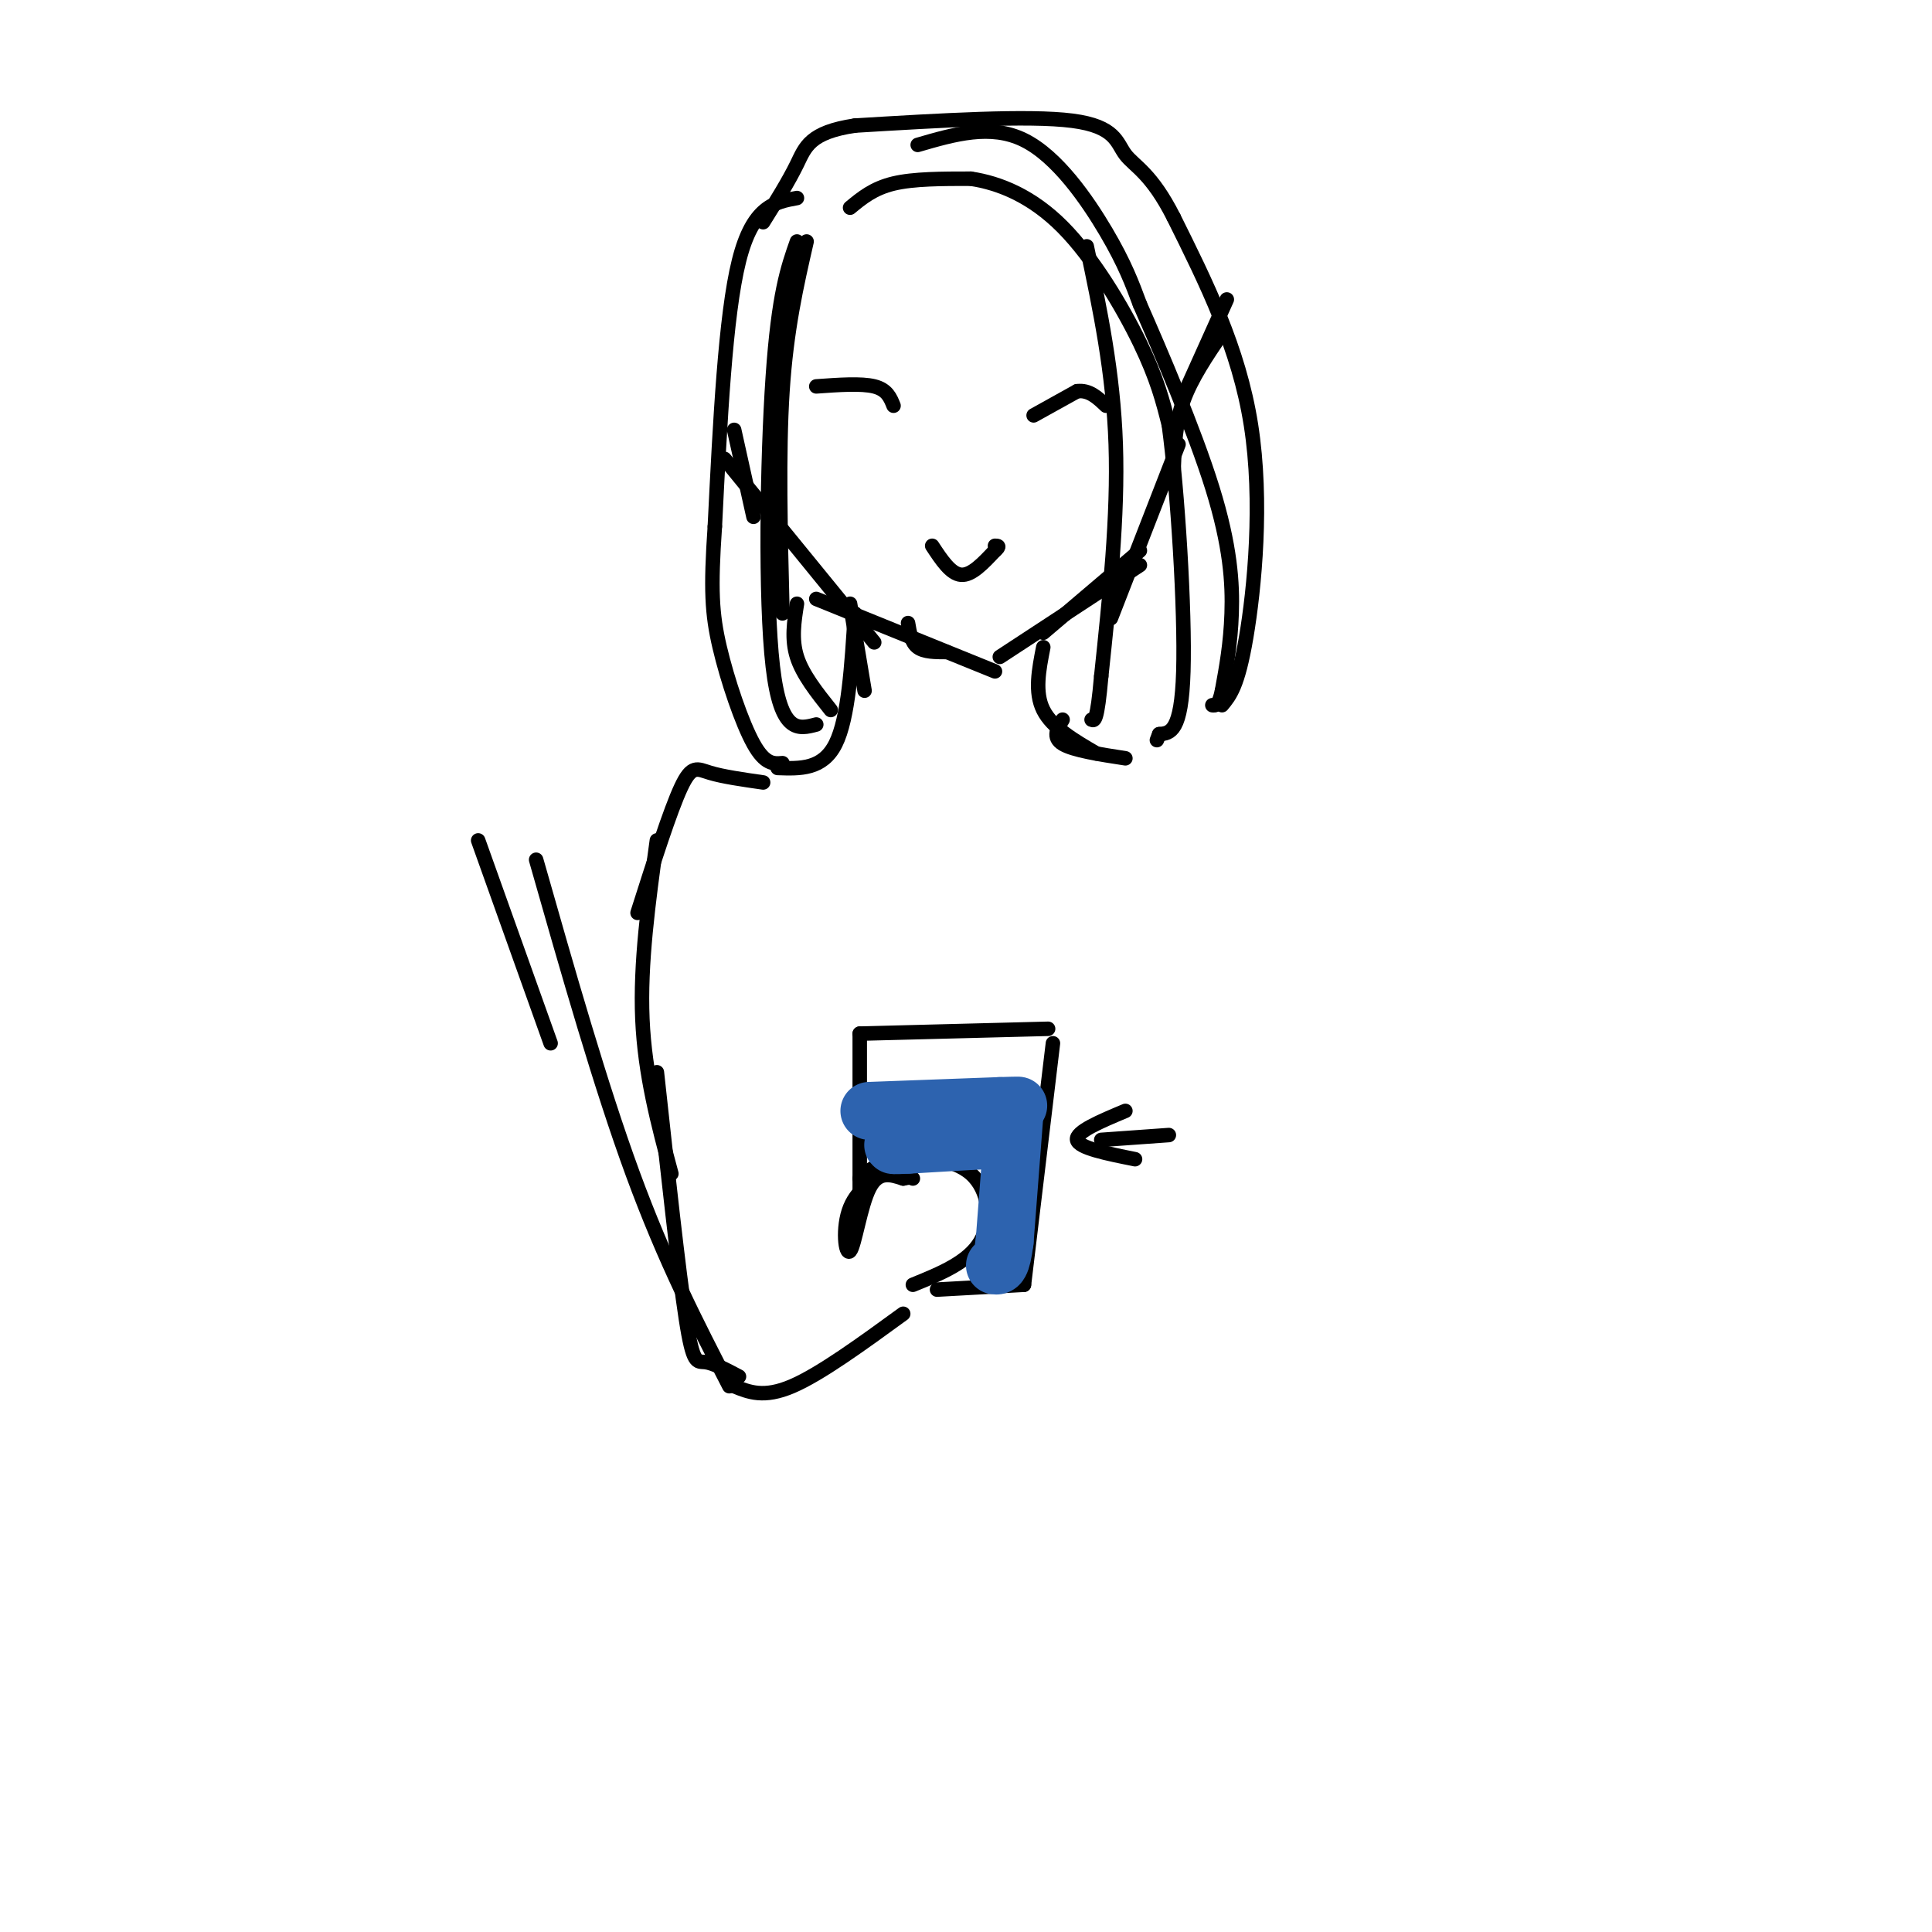 <svg viewBox='0 0 400 400' version='1.1' xmlns='http://www.w3.org/2000/svg' xmlns:xlink='http://www.w3.org/1999/xlink'><g fill='none' stroke='rgb(0,0,0)' stroke-width='3' stroke-linecap='round' stroke-linejoin='round'><path d='M254,62c0.000,0.000 -9.000,20.000 -9,20'/><path d='M253,69c-3.167,4.667 -6.333,9.333 -8,14c-1.667,4.667 -1.833,9.333 -2,14'/><path d='M244,92c0.000,0.000 -14.000,36.000 -14,36'/><path d='M236,117c0.000,0.000 -29.000,19.000 -29,19'/><path d='M216,131c0.000,0.000 20.000,-17.000 20,-17'/><path d='M196,135c-2.333,0.000 -4.667,0.000 -6,-1c-1.333,-1.000 -1.667,-3.000 -2,-5'/><path d='M206,139c0.000,0.000 -37.000,-15.000 -37,-15'/><path d='M181,133c0.000,0.000 -31.000,-38.000 -31,-38'/><path d='M156,107c0.000,0.000 -4.000,-18.000 -4,-18'/><path d='M176,125c0.000,0.000 3.000,18.000 3,18'/><path d='M177,127c-0.667,10.833 -1.333,21.667 -4,27c-2.667,5.333 -7.333,5.167 -12,5'/><path d='M216,134c-0.917,4.667 -1.833,9.333 0,13c1.833,3.667 6.417,6.333 11,9'/><path d='M220,149c-1.083,1.833 -2.167,3.667 0,5c2.167,1.333 7.583,2.167 13,3'/><path d='M99,174c0.000,0.000 15.000,42.000 15,42'/><path d='M111,178c6.667,23.417 13.333,46.833 20,65c6.667,18.167 13.333,31.083 20,44'/><path d='M152,287c3.083,1.250 6.167,2.500 12,0c5.833,-2.500 14.417,-8.750 23,-15'/><path d='M178,244c1.827,-1.667 3.655,-3.333 8,-4c4.345,-0.667 11.208,-0.333 15,3c3.792,3.333 4.512,9.667 2,14c-2.512,4.333 -8.256,6.667 -14,9'/><path d='M186,241c-4.149,2.411 -8.298,4.821 -10,9c-1.702,4.179 -0.958,10.125 0,9c0.958,-1.125 2.131,-9.321 4,-13c1.869,-3.679 4.435,-2.839 7,-2'/><path d='M187,244c1.500,-0.333 1.750,-0.167 2,0'/><path d='M178,249c0.000,0.000 0.000,-35.000 0,-35'/><path d='M178,214c0.000,0.000 39.000,-1.000 39,-1'/><path d='M218,216c0.000,0.000 -6.000,50.000 -6,50'/><path d='M212,266c0.000,0.000 -18.000,1.000 -18,1'/><path d='M158,162c-4.178,-0.600 -8.356,-1.200 -11,-2c-2.644,-0.800 -3.756,-1.800 -6,3c-2.244,4.800 -5.622,15.400 -9,26'/><path d='M136,174c-1.750,12.750 -3.500,25.500 -3,37c0.500,11.500 3.250,21.750 6,32'/><path d='M136,222c2.244,20.600 4.489,41.200 6,51c1.511,9.800 2.289,8.800 4,9c1.711,0.200 4.356,1.600 7,3'/><path d='M167,50c-2.083,9.083 -4.167,18.167 -5,31c-0.833,12.833 -0.417,29.417 0,46'/><path d='M165,50c-1.911,5.422 -3.822,10.844 -5,28c-1.178,17.156 -1.622,46.044 0,60c1.622,13.956 5.311,12.978 9,12'/><path d='M176,43c2.417,-2.000 4.833,-4.000 9,-5c4.167,-1.000 10.083,-1.000 16,-1'/><path d='M201,37c5.893,0.881 12.625,3.583 19,10c6.375,6.417 12.393,16.548 16,24c3.607,7.452 4.804,12.226 6,17'/><path d='M242,88c1.822,13.400 3.378,38.400 3,51c-0.378,12.600 -2.689,12.800 -5,13'/><path d='M240,152c-0.833,2.167 -0.417,1.083 0,0'/><path d='M225,51c2.750,13.083 5.500,26.167 6,41c0.500,14.833 -1.250,31.417 -3,48'/><path d='M228,140c-0.833,9.500 -1.417,9.250 -2,9'/><path d='M253,146c1.644,-1.978 3.289,-3.956 5,-14c1.711,-10.044 3.489,-28.156 1,-44c-2.489,-15.844 -9.244,-29.422 -16,-43'/><path d='M243,45c-4.619,-9.167 -8.167,-10.583 -10,-13c-1.833,-2.417 -1.952,-5.833 -11,-7c-9.048,-1.167 -27.024,-0.083 -45,1'/><path d='M177,26c-9.356,1.400 -10.244,4.400 -12,8c-1.756,3.600 -4.378,7.800 -7,12'/><path d='M165,41c-4.583,0.833 -9.167,1.667 -12,13c-2.833,11.333 -3.917,33.167 -5,55'/><path d='M148,109c-0.893,13.024 -0.625,18.083 1,25c1.625,6.917 4.607,15.690 7,20c2.393,4.310 4.196,4.155 6,4'/><path d='M165,125c-0.583,3.667 -1.167,7.333 0,11c1.167,3.667 4.083,7.333 7,11'/><path d='M190,30c7.556,-2.200 15.111,-4.400 22,-1c6.889,3.400 13.111,12.400 17,19c3.889,6.600 5.444,10.800 7,15'/><path d='M236,63c4.214,9.560 11.250,25.958 15,38c3.750,12.042 4.214,19.726 4,26c-0.214,6.274 -1.107,11.137 -2,16'/><path d='M253,143c-0.667,3.167 -1.333,3.083 -2,3'/><path d='M193,113c1.917,2.917 3.833,5.833 6,6c2.167,0.167 4.583,-2.417 7,-5'/><path d='M206,114c1.167,-1.000 0.583,-1.000 0,-1'/><path d='M185,84c-0.667,-1.667 -1.333,-3.333 -4,-4c-2.667,-0.667 -7.333,-0.333 -12,0'/><path d='M214,86c0.000,0.000 9.000,-5.000 9,-5'/><path d='M223,81c2.500,-0.333 4.250,1.333 6,3'/></g>
<g fill='none' stroke='rgb(45,99,175)' stroke-width='12' stroke-linecap='round' stroke-linejoin='round'><path d='M180,230c0.000,0.000 27.000,-1.000 27,-1'/><path d='M207,229c5.000,-0.167 4.000,-0.083 3,0'/><path d='M210,231c0.000,0.000 -2.000,26.000 -2,26'/><path d='M208,257c-0.667,5.167 -1.333,5.083 -2,5'/><path d='M205,236c0.000,0.000 -17.000,1.000 -17,1'/><path d='M188,237c-3.333,0.167 -3.167,0.083 -3,0'/></g>
<g fill='none' stroke='rgb(0,0,0)' stroke-width='3' stroke-linecap='round' stroke-linejoin='round'><path d='M242,235c0.000,0.000 -14.000,1.000 -14,1'/><path d='M233,230c-5.167,2.167 -10.333,4.333 -10,6c0.333,1.667 6.167,2.833 12,4'/></g>
</svg>